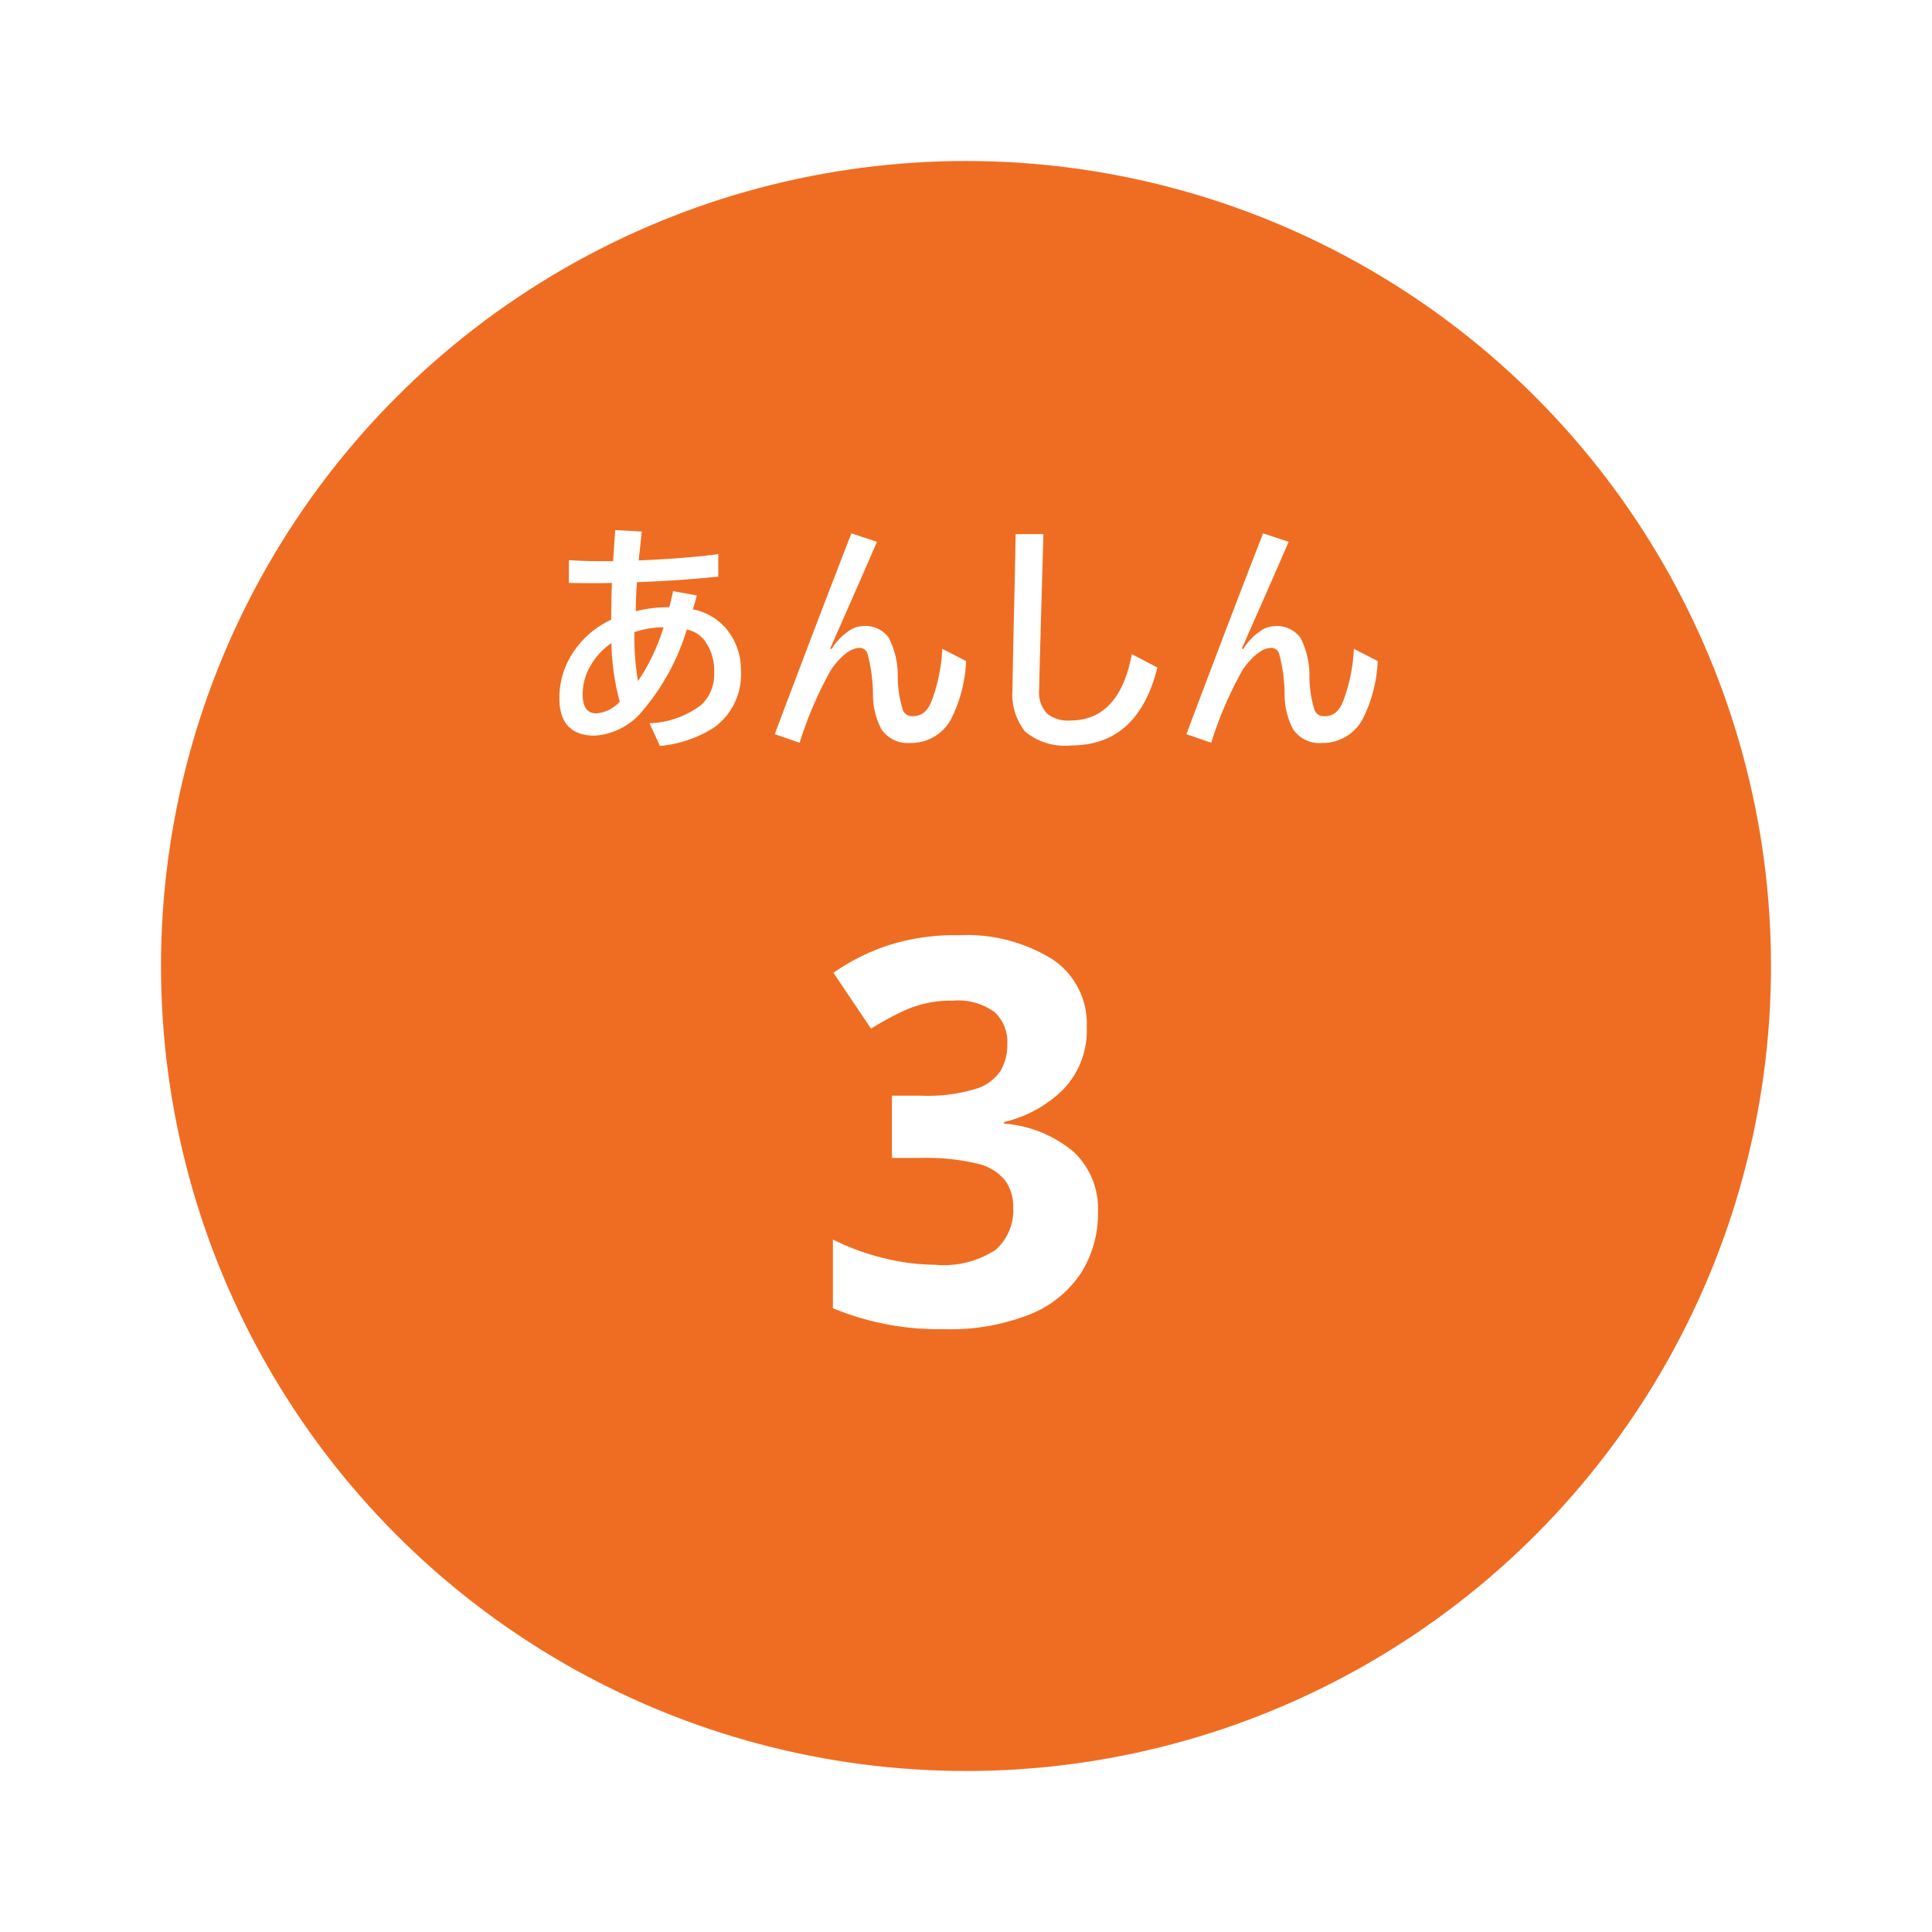 <svg xmlns="http://www.w3.org/2000/svg" xmlns:xlink="http://www.w3.org/1999/xlink" width="108" height="108" viewBox="0 0 108 108">
  <defs>
    <filter id="楕円形_11" x="0" y="0" width="108" height="108" filterUnits="userSpaceOnUse">
      <feOffset dy="3" input="SourceAlpha"/>
      <feGaussianBlur stdDeviation="3" result="blur"/>
      <feFlood flood-color="#fff"/>
      <feComposite operator="in" in2="blur"/>
      <feComposite in="SourceGraphic"/>
    </filter>
  </defs>
  <g id="point_num_03" transform="translate(9 6)">
    <g transform="matrix(1, 0, 0, 1, -9, -6)" filter="url(#楕円形_11)">
      <circle id="楕円形_11-2" data-name="楕円形 11" cx="45" cy="45" r="45" transform="translate(9 6)" fill="#ef6d22"/>
    </g>
    <path id="パス_11243" data-name="パス 11243" d="M-19.792-8.415q-.335.014-.978.014-.786,0-1.429-.014V-9.687q.9.055,1.62.055h.854q.027-.458.116-1.736l1.483.082q-.055.547-.171,1.613,2.516-.1,4.45-.349v1.258q-2.283.226-4.546.308-.068.909-.068,1.627a7.177,7.177,0,0,1,1.873-.226q.1-.349.212-.9l1.326.239q-.062.267-.219.779a3.228,3.228,0,0,1,2.078,1.367,3.522,3.522,0,0,1,.608,2.051,3.65,3.65,0,0,1-1.5,3.186A6.761,6.761,0,0,1-17.106.7l-.588-1.271a5.026,5.026,0,0,0,2.912-1.039,2.312,2.312,0,0,0,.7-1.777,2.8,2.8,0,0,0-.526-1.8,1.632,1.632,0,0,0-1-.622,12.525,12.525,0,0,1-2.42,4.478A3.775,3.775,0,0,1-20.742.123q-1.989,0-1.989-2.1a4.588,4.588,0,0,1,.916-2.762,5.1,5.1,0,0,1,1.982-1.62Q-19.833-7.383-19.792-8.415Zm1.456,5.489a11.085,11.085,0,0,0,1.429-3.008,5.24,5.24,0,0,0-1.627.267A14.453,14.453,0,0,0-18.336-2.926Zm-1.019,1.148a13.185,13.185,0,0,1-.465-3.274,3.827,3.827,0,0,0-1.21,1.34,3.153,3.153,0,0,0-.4,1.531q0,1.06.772,1.06A1.992,1.992,0,0,0-19.355-1.777Zm12.949-9.406,1.429.472q-.7,1.627-2.618,5.968l.082.027A3.266,3.266,0,0,1-6.591-5.7,1.422,1.422,0,0,1-5.791-6a1.627,1.627,0,0,1,1.47.643,4.6,4.6,0,0,1,.506,2.16,6.249,6.249,0,0,0,.287,1.887.535.535,0,0,0,.52.342.993.993,0,0,0,.684-.219,1.679,1.679,0,0,0,.383-.581A9.393,9.393,0,0,0-1.327-4.73l1.333.684a7.966,7.966,0,0,1-.8,3.165A2.532,2.532,0,0,1-3.118.533,1.767,1.767,0,0,1-4.731-.239,4.153,4.153,0,0,1-5.2-2.2a8.967,8.967,0,0,0-.3-2.235.459.459,0,0,0-.431-.349q-.725,0-1.593,1.189A21.159,21.159,0,0,0-9.3.52L-10.692.041Q-8.088-6.877-6.406-11.184Zm9.182.041H4.328q-.239,8.21-.239,8.7A1.732,1.732,0,0,0,4.54-1.1a1.874,1.874,0,0,0,1.285.376q2.748,0,3.445-3.712l1.429.752Q9.612.67,5.88.67A3.464,3.464,0,0,1,3.3-.109a3.365,3.365,0,0,1-.7-2.365q0-.547.068-3.644Q2.742-9.187,2.776-11.143Zm13.831-.041,1.429.472q-.7,1.627-2.618,5.968l.082.027a3.266,3.266,0,0,1,.923-.984,1.422,1.422,0,0,1,.8-.294,1.627,1.627,0,0,1,1.47.643,4.6,4.6,0,0,1,.506,2.16,6.249,6.249,0,0,0,.287,1.887A.535.535,0,0,0,20-.964a.993.993,0,0,0,.684-.219,1.679,1.679,0,0,0,.383-.581,9.393,9.393,0,0,0,.615-2.967l1.333.684a7.966,7.966,0,0,1-.8,3.165A2.532,2.532,0,0,1,19.895.533a1.767,1.767,0,0,1-1.613-.772A4.153,4.153,0,0,1,17.81-2.2a8.967,8.967,0,0,0-.3-2.235.459.459,0,0,0-.431-.349q-.725,0-1.593,1.189A21.159,21.159,0,0,0,13.708.52L12.32.041Q14.925-6.877,16.607-11.184Z" transform="translate(45 35)" fill="#fff"/>
    <path id="パス_11242" data-name="パス 11242" d="M6.75-16.62a4.754,4.754,0,0,1-1.335,3.54,6.924,6.924,0,0,1-3.285,1.8v.09A6.861,6.861,0,0,1,6.03-9.6,4.377,4.377,0,0,1,7.38-6.24a6.247,6.247,0,0,1-.915,3.345,6.137,6.137,0,0,1-2.82,2.34A12.056,12.056,0,0,1-1.26.3,15.412,15.412,0,0,1-7.44-.87V-4.71A13.424,13.424,0,0,0-4.56-3.66a12.111,12.111,0,0,0,2.82.36,5.28,5.28,0,0,0,3.405-.84A2.959,2.959,0,0,0,2.64-6.51a2.513,2.513,0,0,0-.45-1.5A2.776,2.776,0,0,0,.615-8.955,12.179,12.179,0,0,0-2.52-9.27H-4.14v-3.48h1.65a9.3,9.3,0,0,0,3.015-.375,2.549,2.549,0,0,0,1.41-1.02A2.9,2.9,0,0,0,2.31-15.63a2.3,2.3,0,0,0-.7-1.785A3.455,3.455,0,0,0-.75-18.06a6.177,6.177,0,0,0-2.67.54A17.3,17.3,0,0,0-5.31-16.5l-2.1-3.12a11.865,11.865,0,0,1,2.955-1.5,12.12,12.12,0,0,1,4.035-.6,9.08,9.08,0,0,1,5.235,1.335A4.31,4.31,0,0,1,6.75-16.62Z" transform="translate(45 68)" fill="#fff"/>
  </g>
</svg>
